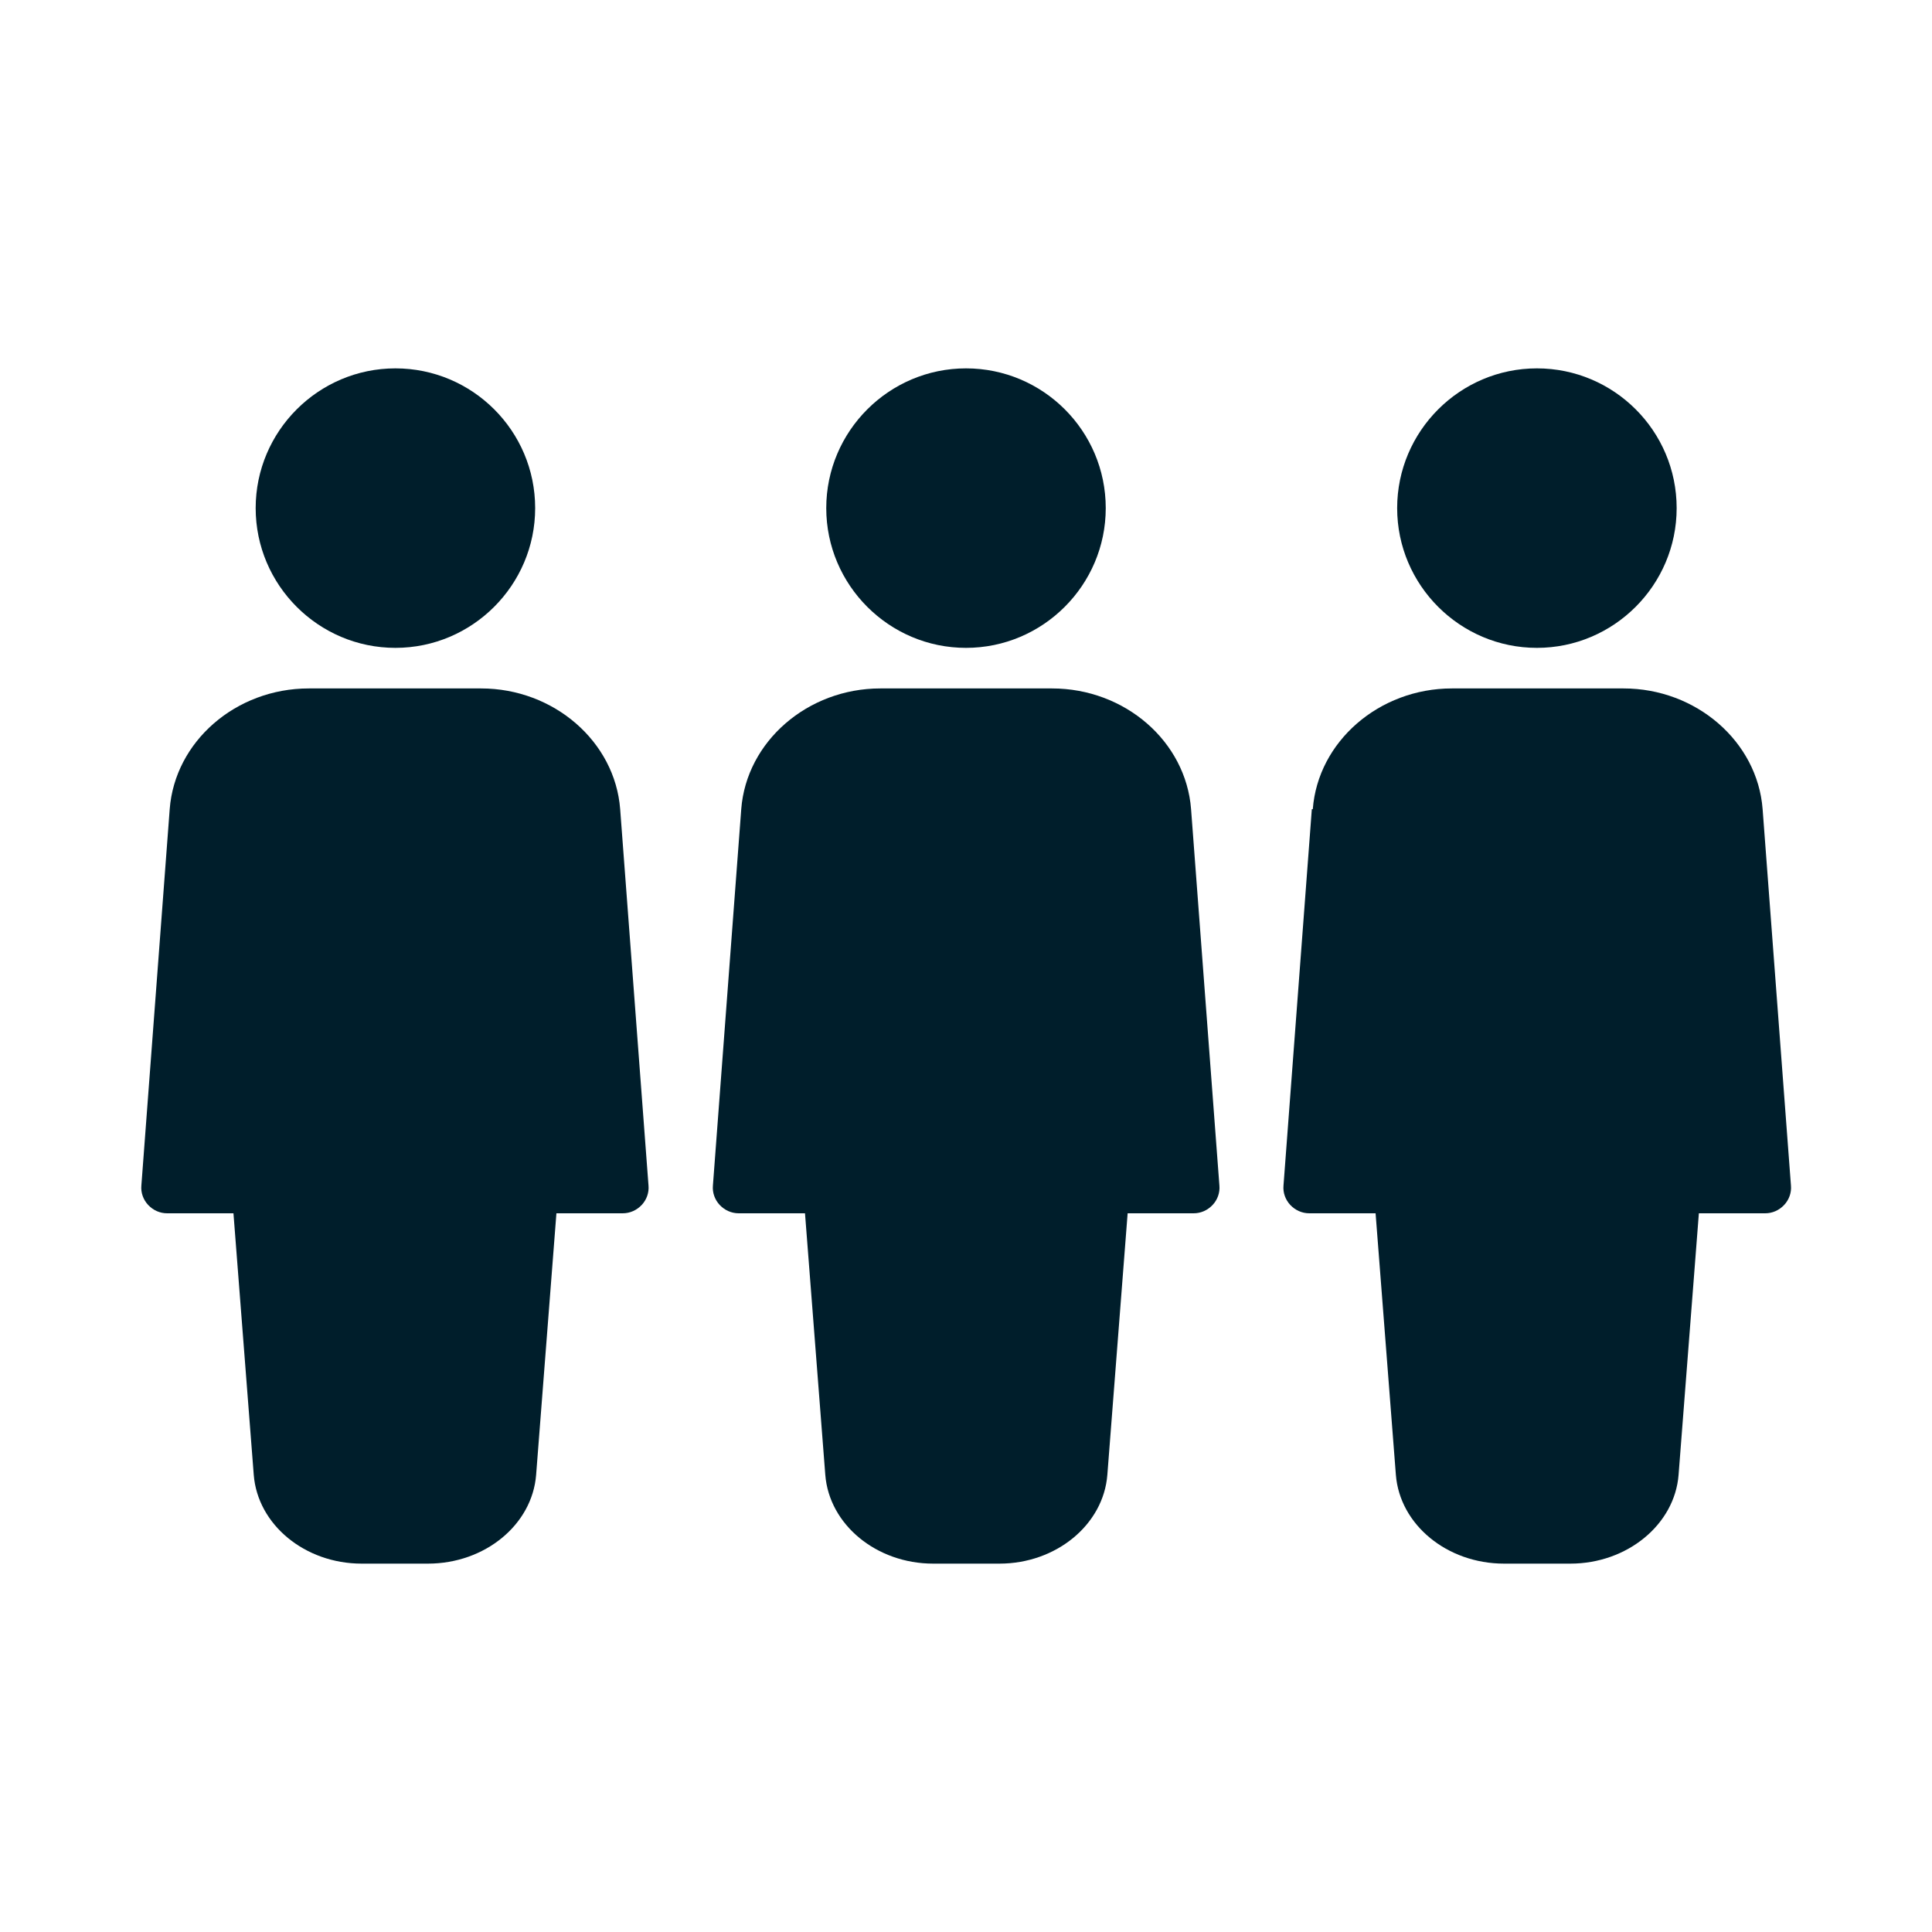 <?xml version="1.0" encoding="UTF-8"?>
<svg id="Layer_1" xmlns="http://www.w3.org/2000/svg" viewBox="0 0 60 60">
  <defs>
    <style>
      .cls-1 {
        fill: #001e2b;
      }
    </style>
  </defs>
  <path class="cls-1" d="M9.61,21.38h5.33c2.26,0,4.16,1.65,4.32,3.75l.88,11.69c.02.22-.06.44-.21.6-.15.16-.36.26-.59.26h-2.06l-.63,8.12c-.12,1.55-1.59,2.76-3.36,2.76h-2.06c-1.76,0-3.23-1.21-3.35-2.76l-.63-8.12h-2.06c-.22,0-.43-.09-.59-.26-.15-.16-.23-.38-.21-.6l.88-11.69c.16-2.1,2.05-3.75,4.32-3.75ZM16.62,15.78c0-2.4-1.95-4.34-4.34-4.34s-4.34,1.95-4.34,4.34,1.95,4.34,4.34,4.34,4.34-1.95,4.34-4.34ZM23.02,25.13l-.88,11.69c-.02.22.06.44.21.6.15.16.36.26.59.26h2.06l.63,8.12c.12,1.55,1.59,2.76,3.35,2.76h2.06c1.76,0,3.23-1.21,3.35-2.76l.63-8.12h2.05c.22,0,.43-.09.59-.26.15-.16.23-.38.21-.6l-.88-11.69c-.16-2.1-2.05-3.75-4.32-3.75h-5.33c-2.26,0-4.16,1.65-4.32,3.75ZM34.34,15.78c0-2.4-1.95-4.34-4.34-4.34s-4.34,1.95-4.34,4.34,1.95,4.34,4.34,4.34,4.34-1.95,4.34-4.34ZM40.74,25.13l-.88,11.69c-.02.22.06.44.21.6.15.16.36.26.59.26h2.06l.63,8.12c.12,1.55,1.59,2.76,3.36,2.76h2.06c1.76,0,3.24-1.21,3.36-2.76l.63-8.12h2.06c.22,0,.43-.09.59-.26.15-.16.23-.38.21-.6l-.88-11.69c-.16-2.1-2.06-3.75-4.32-3.75h-5.33c-2.26,0-4.16,1.65-4.32,3.75ZM52.07,15.78c0-2.4-1.95-4.34-4.34-4.34s-4.34,1.95-4.34,4.34,1.95,4.34,4.34,4.34,4.34-1.95,4.34-4.34Z"/>
</svg>